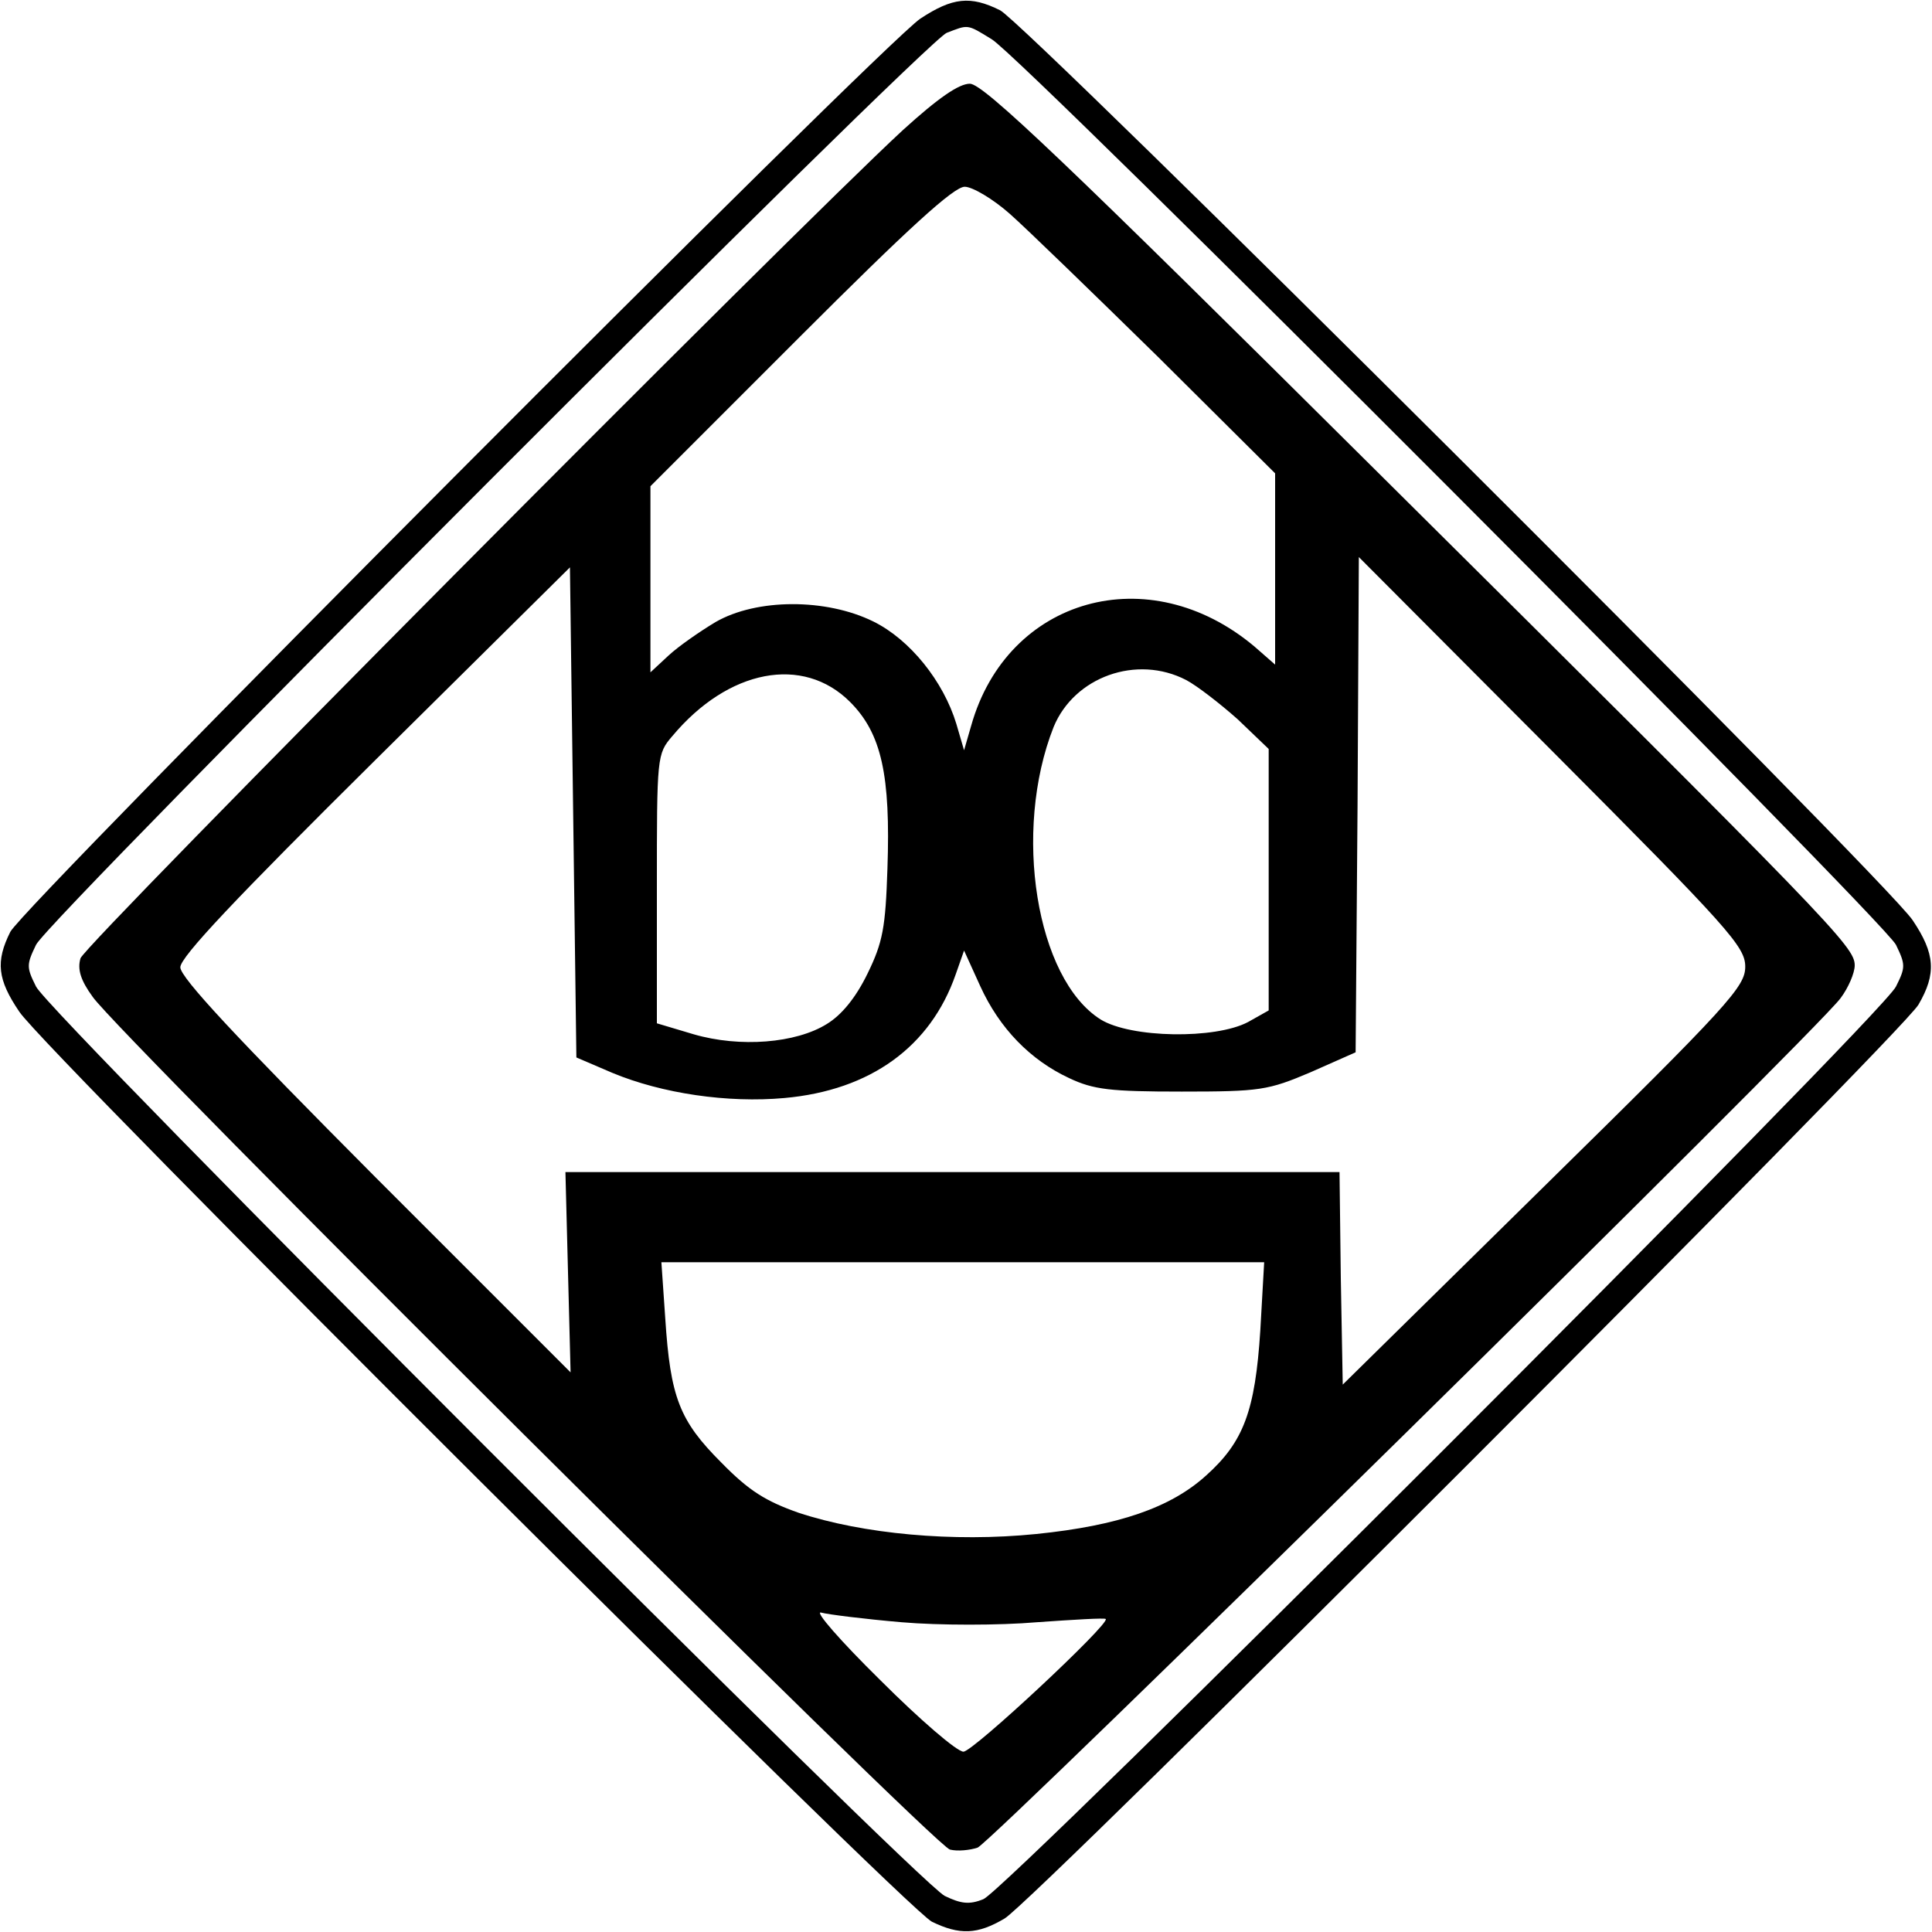 <?xml version="1.0" standalone="no"?>
<!DOCTYPE svg PUBLIC "-//W3C//DTD SVG 20010904//EN"
 "http://www.w3.org/TR/2001/REC-SVG-20010904/DTD/svg10.dtd">
<svg version="1.0" xmlns="http://www.w3.org/2000/svg"
 width="300pt" height="300pt" viewBox="0 0 300 300"
 preserveAspectRatio="xMidYMid meet">
<g transform="translate(0,300) scale(0.1,-0.1)"
fill="#000000" stroke="none">
<path d="M1429 2971 c-59 -40 -1392 -1377 -1413 -1418 -23 -46 -20 -74 14
-124 39 -60 1377 -1393 1417 -1413 43 -21 71 -20 113 5 46 27 1392 1373 1419
1419 28 48 26 79 -9 131 -39 60 -1377 1393 -1417 1413 -46 23 -74 20 -124 -13z
m111 -32 c49 -29 1384 -1367 1404 -1406 15 -31 15 -35 0 -65 -22 -45 -1382
-1404 -1417 -1417 -22 -9 -35 -7 -60 5 -42 21 -1390 1369 -1411 1412 -15 30
-15 34 0 65 20 41 1380 1402 1414 1416 34 13 31 14 70 -10z"/>
<path d="M1402 2798 c-167 -154 -1270 -1264 -1277 -1286 -5 -17 0 -34 19 -60
39 -57 1308 -1319 1331 -1324 12 -3 31 -1 43 3 23 9 1302 1267 1340 1319 12
16 22 39 22 51 0 29 -33 63 -740 765 -485 482 -613 604 -634 604 -17 0 -49
-22 -104 -72z m166 -130 c26 -23 129 -123 230 -222 l182 -181 0 -148 0 -149
-32 28 c-164 138 -384 76 -440 -123 l-11 -38 -12 41 c-20 66 -72 131 -129 159
-73 36 -181 36 -245 -1 -25 -15 -58 -38 -73 -52 l-28 -26 0 145 0 144 232 232
c168 168 239 233 256 233 12 0 44 -19 70 -42z m1142 -1169 c0 -31 -24 -58
-312 -341 l-313 -308 -3 165 -2 165 -601 0 -601 0 4 -156 4 -155 -303 303
c-216 217 -303 310 -303 326 0 16 86 107 303 322 l302 299 5 -381 5 -380 56
-24 c77 -32 179 -47 267 -39 134 12 227 80 266 192 l13 37 25 -55 c30 -66 78
-115 138 -143 38 -18 64 -21 175 -21 122 0 134 2 200 30 l70 31 3 384 2 385
300 -301 c275 -276 300 -304 300 -335z m-1390 411 c49 -49 63 -114 58 -259 -3
-91 -7 -114 -31 -163 -18 -37 -40 -64 -63 -78 -48 -30 -135 -37 -207 -16 l-57
17 0 209 c0 206 0 209 24 237 87 104 203 126 276 53z m522 34 c17 -9 53 -37
80 -61 l48 -46 0 -203 0 -203 -32 -18 c-51 -27 -182 -25 -229 4 -100 63 -137
292 -73 454 32 78 129 113 206 73z m115 -1010 c-8 -125 -26 -173 -84 -225 -55
-50 -136 -78 -264 -91 -129 -13 -269 0 -369 33 -51 18 -77 34 -120 78 -65 65
-79 101 -87 224 l-6 87 468 0 468 0 -6 -106z m-557 -453 c58 -5 152 -5 210 0
57 4 106 7 107 5 7 -7 -206 -206 -221 -206 -10 0 -68 50 -129 111 -62 61 -103
108 -92 105 11 -3 67 -10 125 -15z"/>
</g>
</svg>
